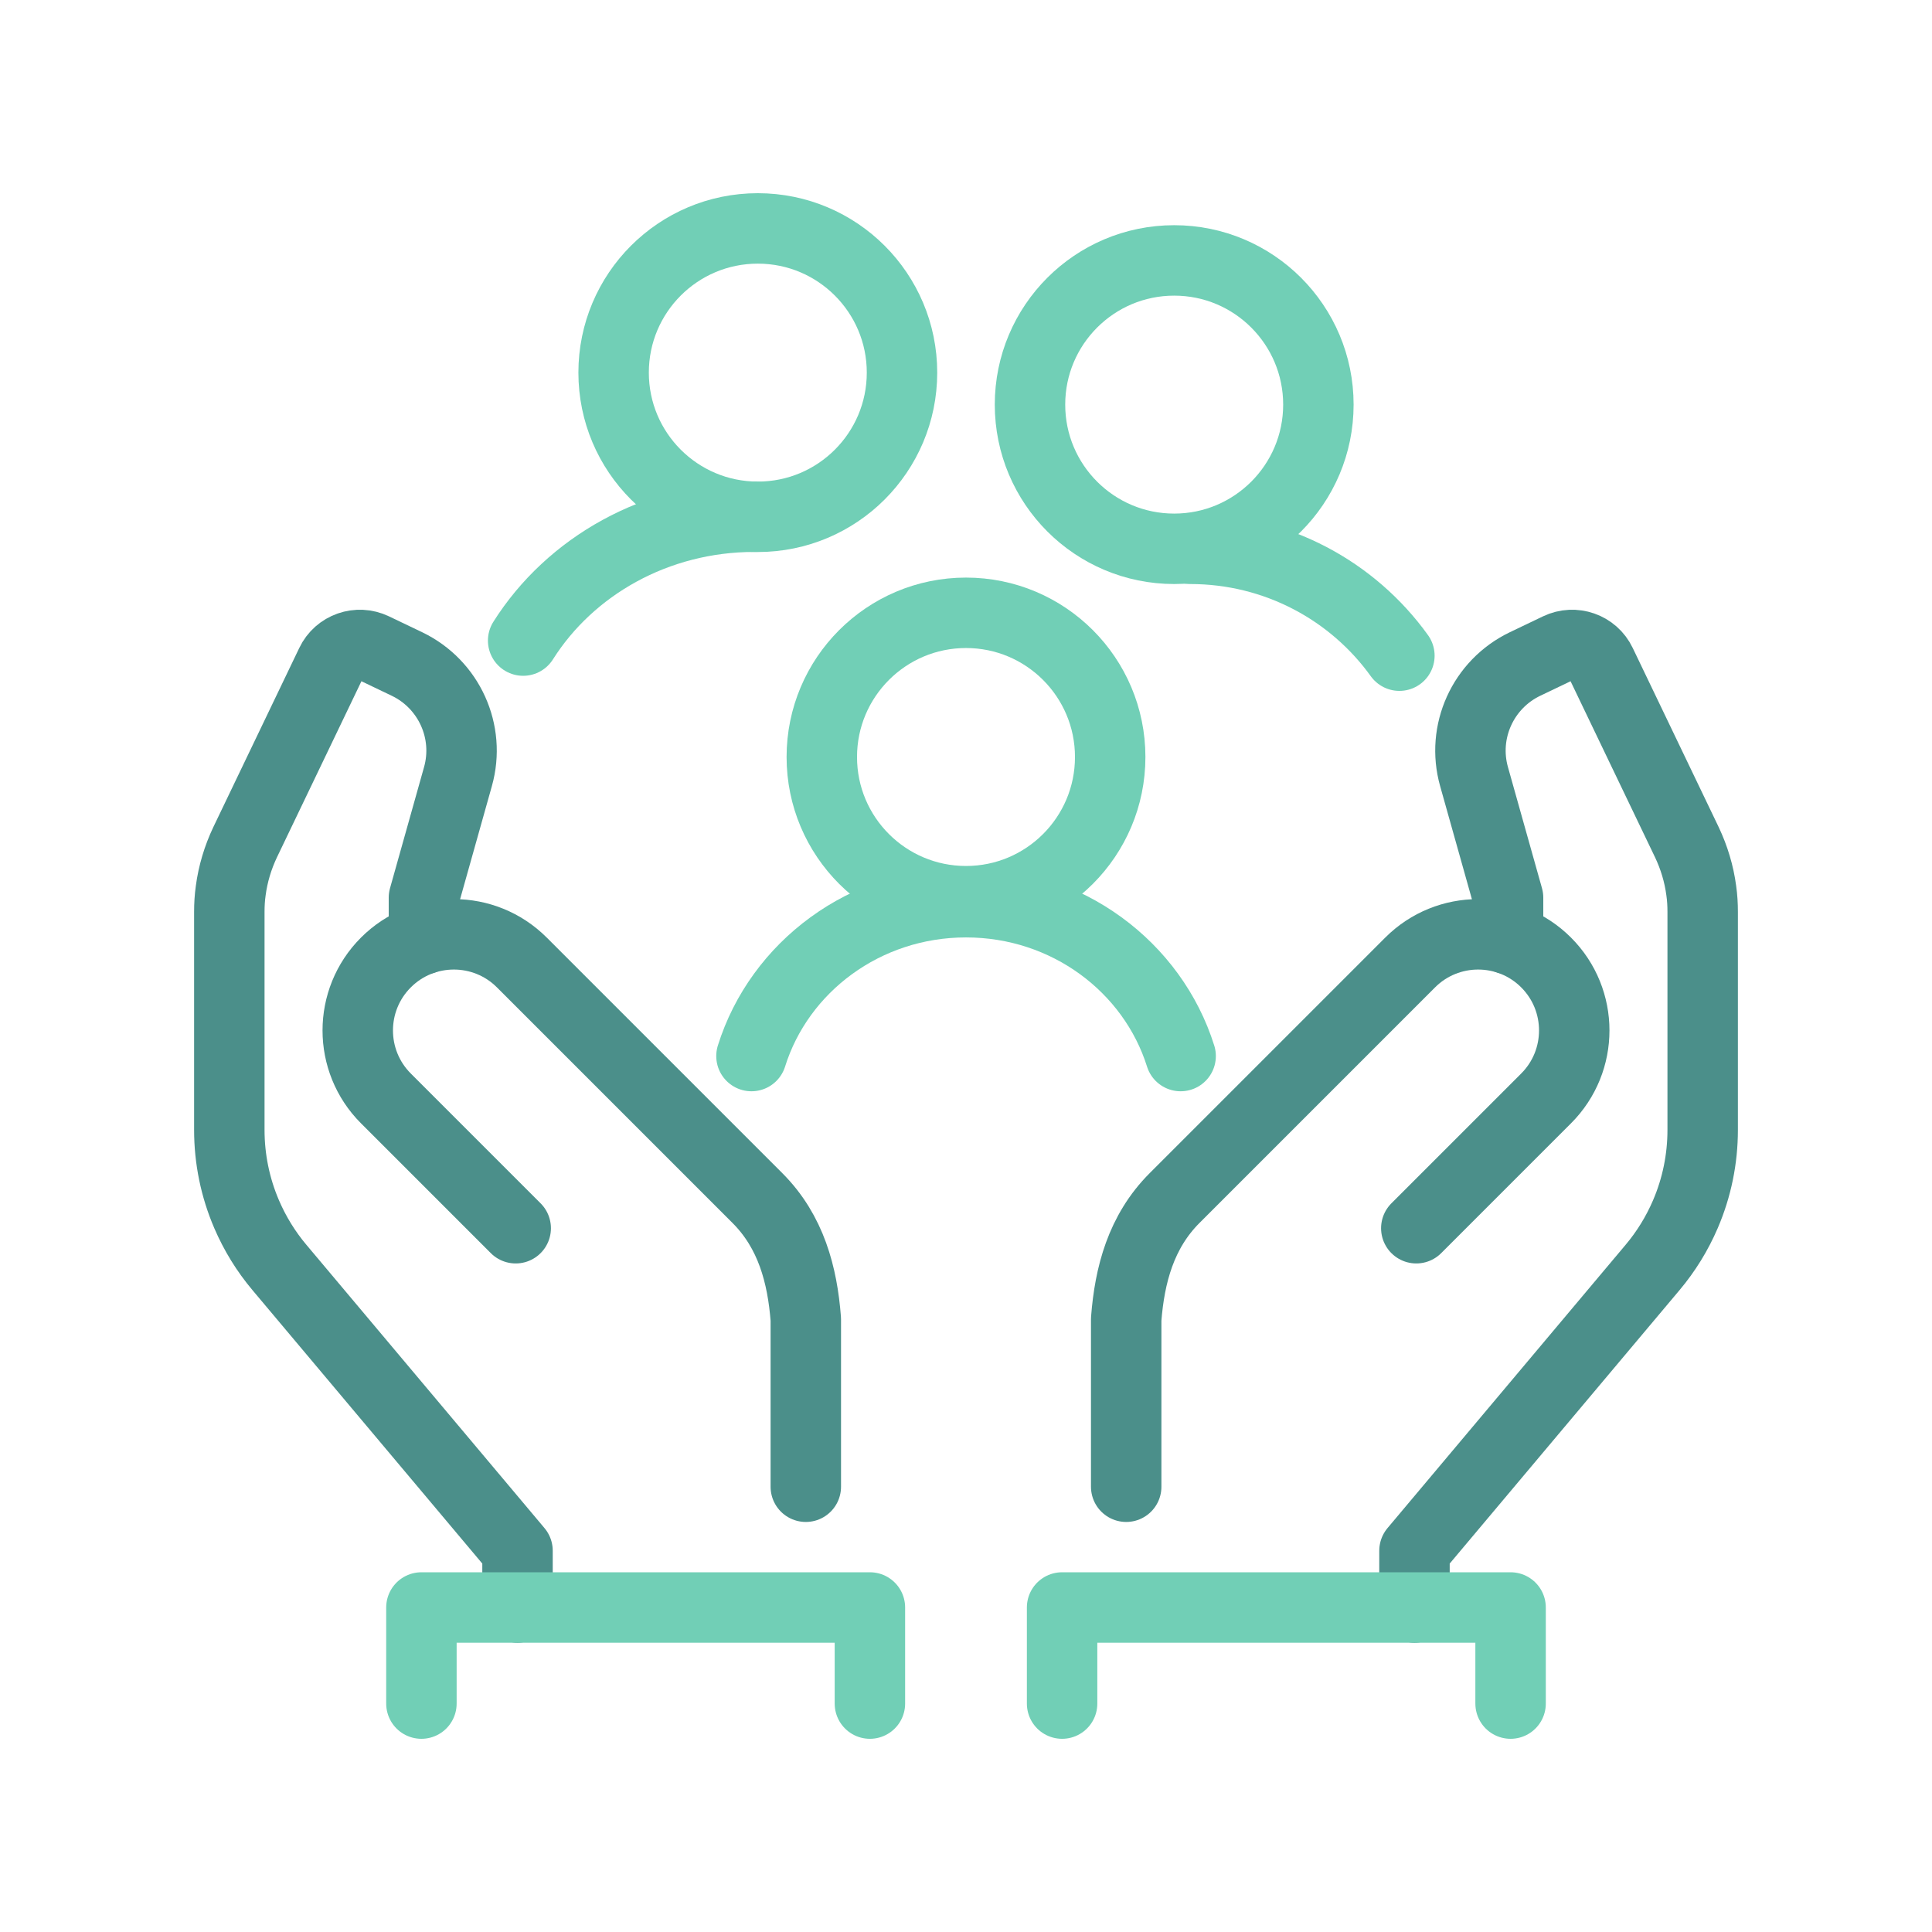<?xml version="1.0" encoding="UTF-8"?>
<svg id="icon" xmlns="http://www.w3.org/2000/svg" viewBox="0 0 192 192">
  <defs>
    <style>
      .cls-1 {
        stroke: #71cfb6;
      }

      .cls-1, .cls-2 {
        fill: none;
        stroke-linecap: round;
        stroke-linejoin: round;
        stroke-width: 7px;
      }

      .cls-2 {
        stroke: #4b8f8a;
      }
    </style>
  </defs>
  <path class="cls-1" d="M74.97,51.35c-9.77,0-18.32,4.94-22.98,12.31"/>
  <path class="cls-1" d="M118.28,54.54c8.58,0,16.17,4.19,20.79,10.62"/>
  <circle class="cls-1" cx="96" cy="75.23" r="14.33"/>
  <path class="cls-1" d="M117.33,104.95c-2.78-8.85-11.27-15.29-21.33-15.29s-18.55,6.44-21.32,15.29"/>
  <path class="cls-2" d="M51.43,159.75v-5.64l-23.66-28.15c-1.34-1.59-2.44-3.38-3.26-5.29h0c-1.14-2.65-1.72-5.5-1.72-8.38v-21.67c0-.71.04-1.41.14-2.11h0c.22-1.67.71-3.29,1.43-4.81l8.54-17.8c.76-1.59,2.66-2.25,4.25-1.49l3.3,1.58c4.18,2.01,6.32,6.73,5.06,11.19l-3.38,12.03v4.11"/>
  <path class="cls-2" d="M80.08,147.75v-16.65c-.34-4.39-1.46-8.69-4.81-12.04l-23.41-23.41c-3.73-3.73-9.78-3.73-13.51,0h0c-3.73,3.73-3.73,9.78,0,13.51l12.9,12.9"/>
  <path class="cls-2" d="M140.57,159.75v-5.64l23.66-28.15c1.34-1.59,2.44-3.38,3.26-5.29h0c1.14-2.65,1.72-5.5,1.72-8.38v-21.67c0-.71-.04-1.41-.14-2.11h0c-.22-1.67-.71-3.29-1.43-4.81l-8.54-17.8c-.76-1.59-2.66-2.25-4.25-1.49l-3.3,1.58c-4.18,2.01-6.32,6.73-5.06,11.19l3.38,12.03v4.11"/>
  <path class="cls-2" d="M111.92,147.75v-16.65c.34-4.39,1.46-8.69,4.81-12.04l23.41-23.41c3.73-3.73,9.78-3.73,13.51,0h0c3.73,3.73,3.73,9.78,0,13.51l-12.9,12.9"/>
  <polyline class="cls-1" points="105.55 169.3 105.55 159.75 150.12 159.75 150.12 169.3"/>
  <polyline class="cls-1" points="41.88 169.3 41.88 159.75 86.45 159.75 86.45 169.3"/>
  <circle class="cls-1" cx="75.31" cy="37.03" r="14.33"/>
  <circle class="cls-1" cx="116.69" cy="40.21" r="14.33"/>
</svg>